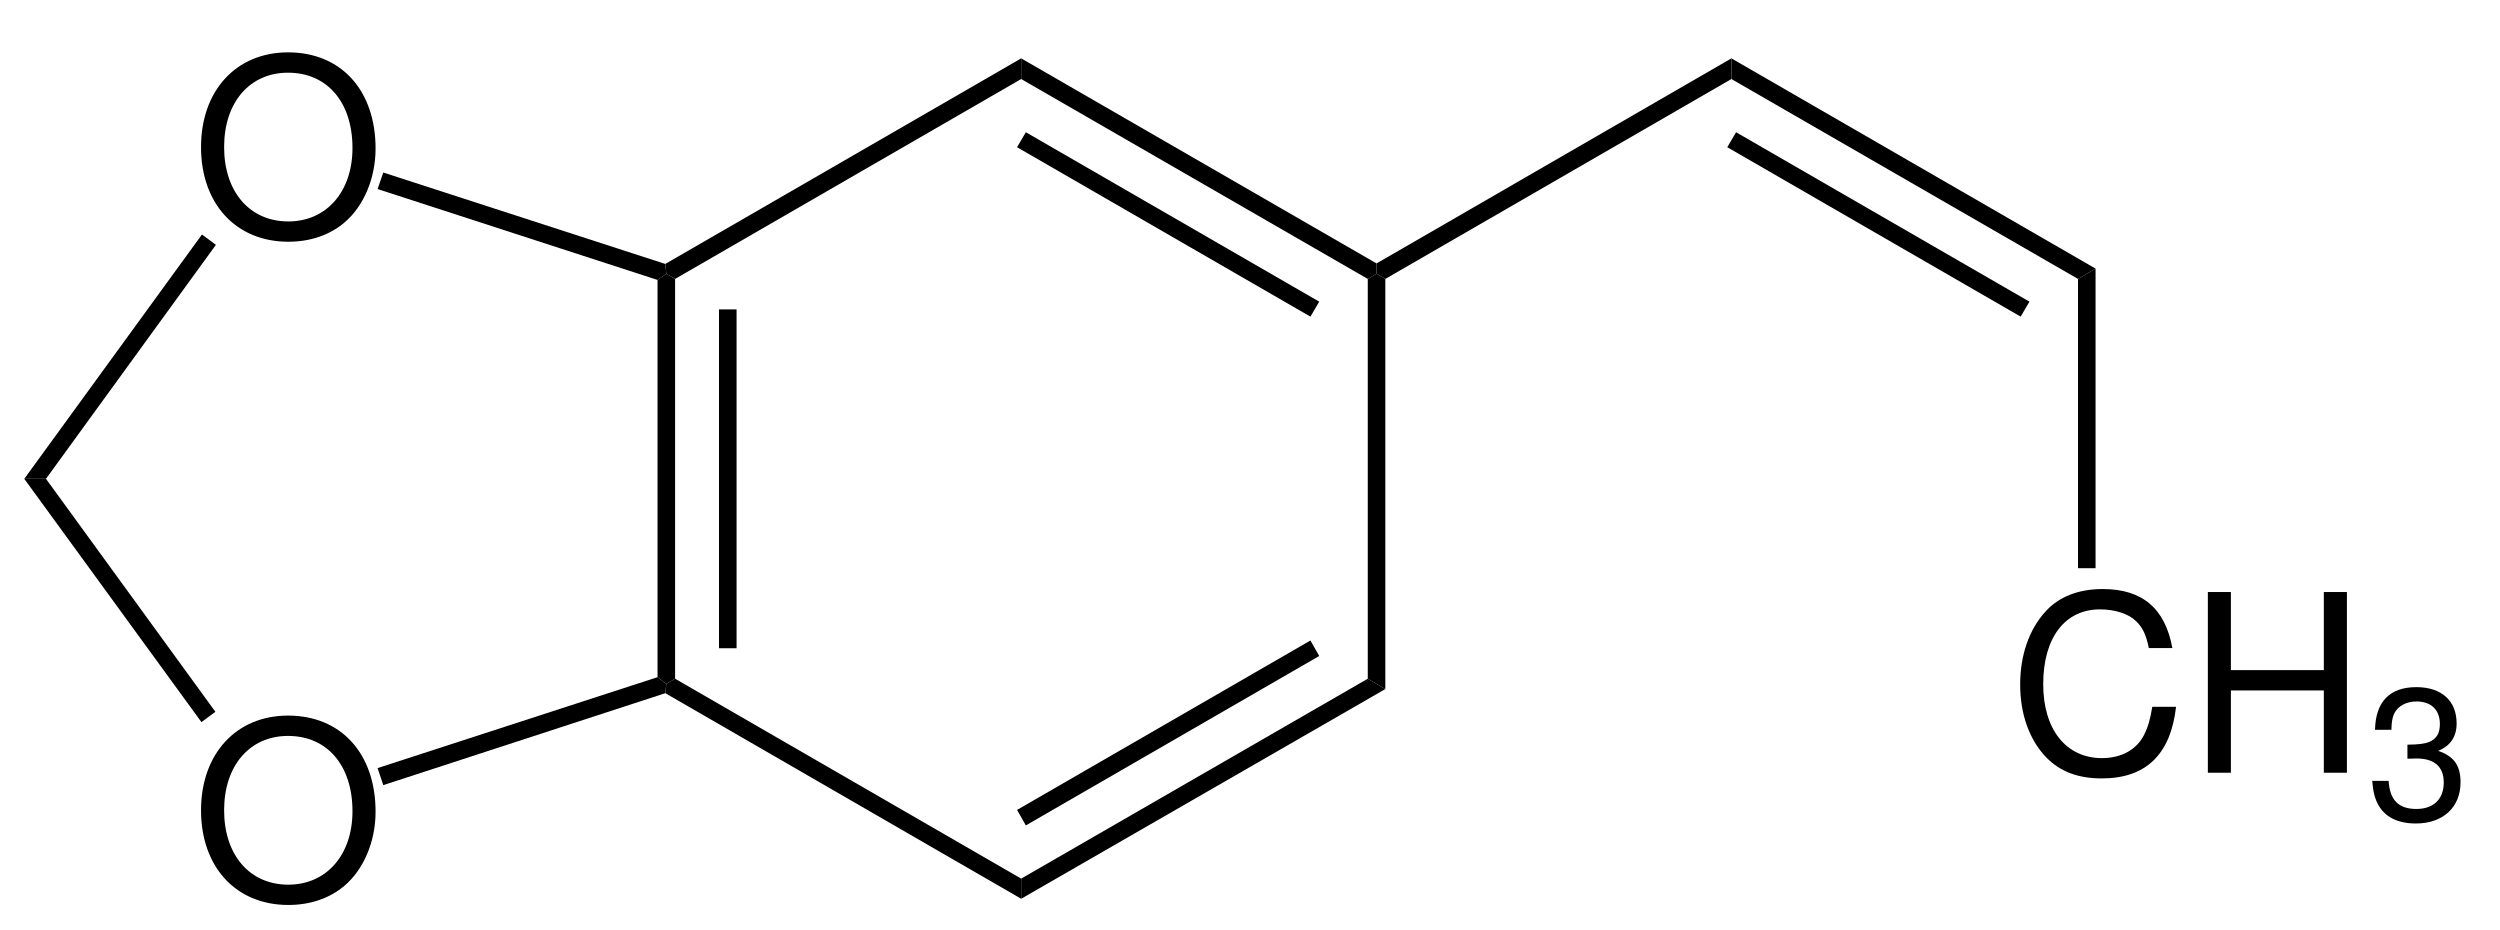 <?xml version="1.0" encoding="UTF-8"?>
<svg width="242pt" version="1.1" xmlns="http://www.w3.org/2000/svg" height="90pt" viewBox="0 0 242 90" xmlns:xlink="http://www.w3.org/1999/xlink">
 <defs>
  <clipPath id="Clip0">
   <path d="M0 0 L242 0 L242 90 L0 90 L0 0 Z" transform="translate(0, 0)"/>
  </clipPath>
 </defs>
 <g id="Hintergrund">
  <g id="Gruppe1" clip-path="url(#Clip0)">
   <path style="fill:#000000; fill-rule:nonzero;stroke:none;" d="M1.699 39.2 L0.85 39.7 L0 39.05 L0 0.6 L0.85 0 L1.699 0.5 L1.699 39.2 Z" transform="translate(63.65, 26.5)"/>
   <path style="fill:#000000; fill-rule:nonzero;stroke:none;" d="M1.7 32.8 L0 32.8 L0 0 L1.7 0 L1.7 32.8 Z" transform="translate(69.6, 29.95)"/>
   <path style="fill:#000000; fill-rule:nonzero;stroke:none;" d="M34.449 19.35 L34.449 21.3 L0 1.399 L0.1 0.5 L0.949 0 L34.449 19.35 Z" transform="translate(64.4, 65.7)"/>
   <path style="fill:#000000; fill-rule:nonzero;stroke:none;" d="M33.55 0 L35.25 1 L0 21.3 L0 19.35 L33.55 0 Z" transform="translate(98.85, 65.7)"/>
   <path style="fill:#000000; fill-rule:nonzero;stroke:none;" d="M28.4 0 L29.25 1.5 L0.85 17.9 L0 16.4 L28.4 0 Z" transform="translate(98.45, 62)"/>
   <path style="fill:#000000; fill-rule:nonzero;stroke:none;" d="M0 0.5 L0.85 0 L1.7 0.5 L1.7 40.2 L0 39.2 L0 0.5 Z" transform="translate(132.4, 26.5)"/>
   <path style="fill:#000000; fill-rule:nonzero;stroke:none;" d="M0 2 L0 0 L34.4 19.85 L34.4 20.85 L33.55 21.35 L0 2 Z" transform="translate(98.85, 5.65)"/>
   <path style="fill:#000000; fill-rule:nonzero;stroke:none;" d="M0 1.45 L0.85 0 L29.25 16.4 L28.4 17.851 L0 1.45 Z" transform="translate(98.45, 12.8)"/>
   <path style="fill:#000000; fill-rule:nonzero;stroke:none;" d="M0.949 21.35 L0.1 20.85 L0 19.899 L34.449 0 L34.449 2 L0.949 21.35 Z" transform="translate(64.4, 5.65)"/>
   <path style="fill:#000000; fill-rule:evenodd;stroke:none;" d="M8.422 0 C3.41 0 0 3.695 0 9.168 C0 14.66 3.383 18.332 8.449 18.332 C10.582 18.332 12.453 17.684 13.871 16.484 C15.766 14.879 16.895 12.168 16.895 9.313 C16.895 3.672 13.559 0 8.422 0 Z M8.422 1.969 C12.215 1.969 14.66 4.824 14.66 9.262 C14.66 13.488 12.141 16.367 8.449 16.367 C4.703 16.367 2.234 13.488 2.234 9.168 C2.234 4.848 4.703 1.969 8.422 1.969 Z" transform="translate(19.46, 5.068)"/>
   <path style="fill:#000000; fill-rule:evenodd;stroke:none;" d="M8.422 0 C3.41 0 0 3.695 0 9.168 C0 14.66 3.383 18.332 8.449 18.332 C10.582 18.332 12.453 17.683 13.871 16.484 C15.766 14.879 16.895 12.168 16.895 9.312 C16.895 3.672 13.559 0 8.422 0 Z M8.422 1.969 C12.215 1.969 14.66 4.824 14.66 9.262 C14.66 13.488 12.141 16.367 8.449 16.367 C4.703 16.367 2.234 13.488 2.234 9.168 C2.234 4.848 4.703 1.969 8.422 1.969 Z" transform="translate(19.46, 69.269)"/>
   <path style="fill:#000000; fill-rule:nonzero;stroke:none;" d="M0 1.6 L0.55 0 L27.851 8.85 L27.95 9.8 L27.101 10.399 L0 1.6 Z" transform="translate(36.55, 16.7)"/>
   <path style="fill:#000000; fill-rule:nonzero;stroke:none;" d="M2.101 23.649 L0 23.649 L17.2 0 L18.551 1 L2.101 23.649 Z" transform="translate(2.35, 22.7)"/>
   <path style="fill:#000000; fill-rule:nonzero;stroke:none;" d="M18.5 22.551 L17.15 23.551 L0 0 L2.101 0 L18.5 22.551 Z" transform="translate(2.35, 46.35)"/>
   <path style="fill:#000000; fill-rule:nonzero;stroke:none;" d="M27.101 0 L27.95 0.65 L27.851 1.55 L0.55 10.45 L0 8.8 L27.101 0 Z" transform="translate(36.55, 65.55)"/>
   <path style="fill:#000000; fill-rule:nonzero;stroke:none;" d="M34.35 0 L34.35 2 L0.85 21.35 L0 20.85 L0 19.85 L34.35 0 Z" transform="translate(133.25, 5.65)"/>
   <path style="fill:#000000; fill-rule:nonzero;stroke:none;" d="M35.25 20.35 L33.55 21.35 L0 2 L0 0 L35.25 20.35 Z" transform="translate(167.6, 5.65)"/>
   <path style="fill:#000000; fill-rule:nonzero;stroke:none;" d="M29.25 16.4 L28.4 17.851 L0 1.45 L0.85 0 L29.25 16.4 Z" transform="translate(167.2, 12.8)"/>
   <path style="fill:#000000; fill-rule:evenodd;stroke:none;" d="M14.73 5.711 C14.035 1.875 11.828 0 7.988 0 C5.636 0 3.742 0.746 2.445 2.183 C0.863 3.914 0 6.41 0 9.238 C0 12.117 0.886 14.59 2.519 16.293 C3.886 17.683 5.613 18.332 7.894 18.332 C12.164 18.332 14.562 16.031 15.09 11.398 L12.789 11.398 C12.597 12.598 12.355 13.414 11.996 14.109 C11.277 15.551 9.789 16.367 7.918 16.367 C4.437 16.367 2.23 13.582 2.23 9.215 C2.23 4.73 4.316 1.969 7.726 1.969 C9.14 1.969 10.461 2.379 11.179 3.074 C11.828 3.672 12.187 4.394 12.453 5.711 L14.73 5.711 Z" transform="translate(195.553, 57.019)"/>
   <path style="fill:#000000; fill-rule:evenodd;stroke:none;" d="M11.226 9.527 L11.226 17.492 L13.461 17.492 L13.461 0 L11.226 0 L11.226 7.559 L2.23 7.559 L2.23 0 L0 0 L0 17.492 L2.23 17.492 L2.23 9.527 L11.226 9.527 Z" transform="translate(213.72, 57.308)"/>
   <path style="fill:#000000; fill-rule:evenodd;stroke:none;" d="M3.406 6.926 L3.605 6.926 L4.273 6.906 C6.023 6.906 6.922 7.699 6.922 9.234 C6.922 10.836 5.933 11.793 4.273 11.793 C2.543 11.793 1.695 10.926 1.586 9.07 L0 9.07 C0.07 10.098 0.25 10.766 0.558 11.344 C1.207 12.57 2.469 13.199 4.219 13.199 C6.851 13.199 8.547 11.633 8.547 9.215 C8.547 7.59 7.914 6.691 6.383 6.168 C7.574 5.68 8.168 4.797 8.168 3.516 C8.168 1.317 6.707 0 4.273 0 C1.695 0 0.324 1.406 0.269 4.129 L1.855 4.129 C1.875 3.356 1.945 2.922 2.144 2.523 C2.504 1.82 3.301 1.387 4.289 1.387 C5.699 1.387 6.547 2.199 6.547 3.57 C6.547 4.473 6.219 5.012 5.515 5.301 C5.086 5.481 4.523 5.555 3.406 5.57 L3.406 6.926 Z" transform="translate(229.633, 66.515)"/>
   <path style="fill:#000000; fill-rule:nonzero;stroke:none;" d="M1.7 29 L0 29 L0 1 L1.7 0 L1.7 29 Z" transform="translate(201.15, 26)"/>
  </g>
 </g>
</svg>
